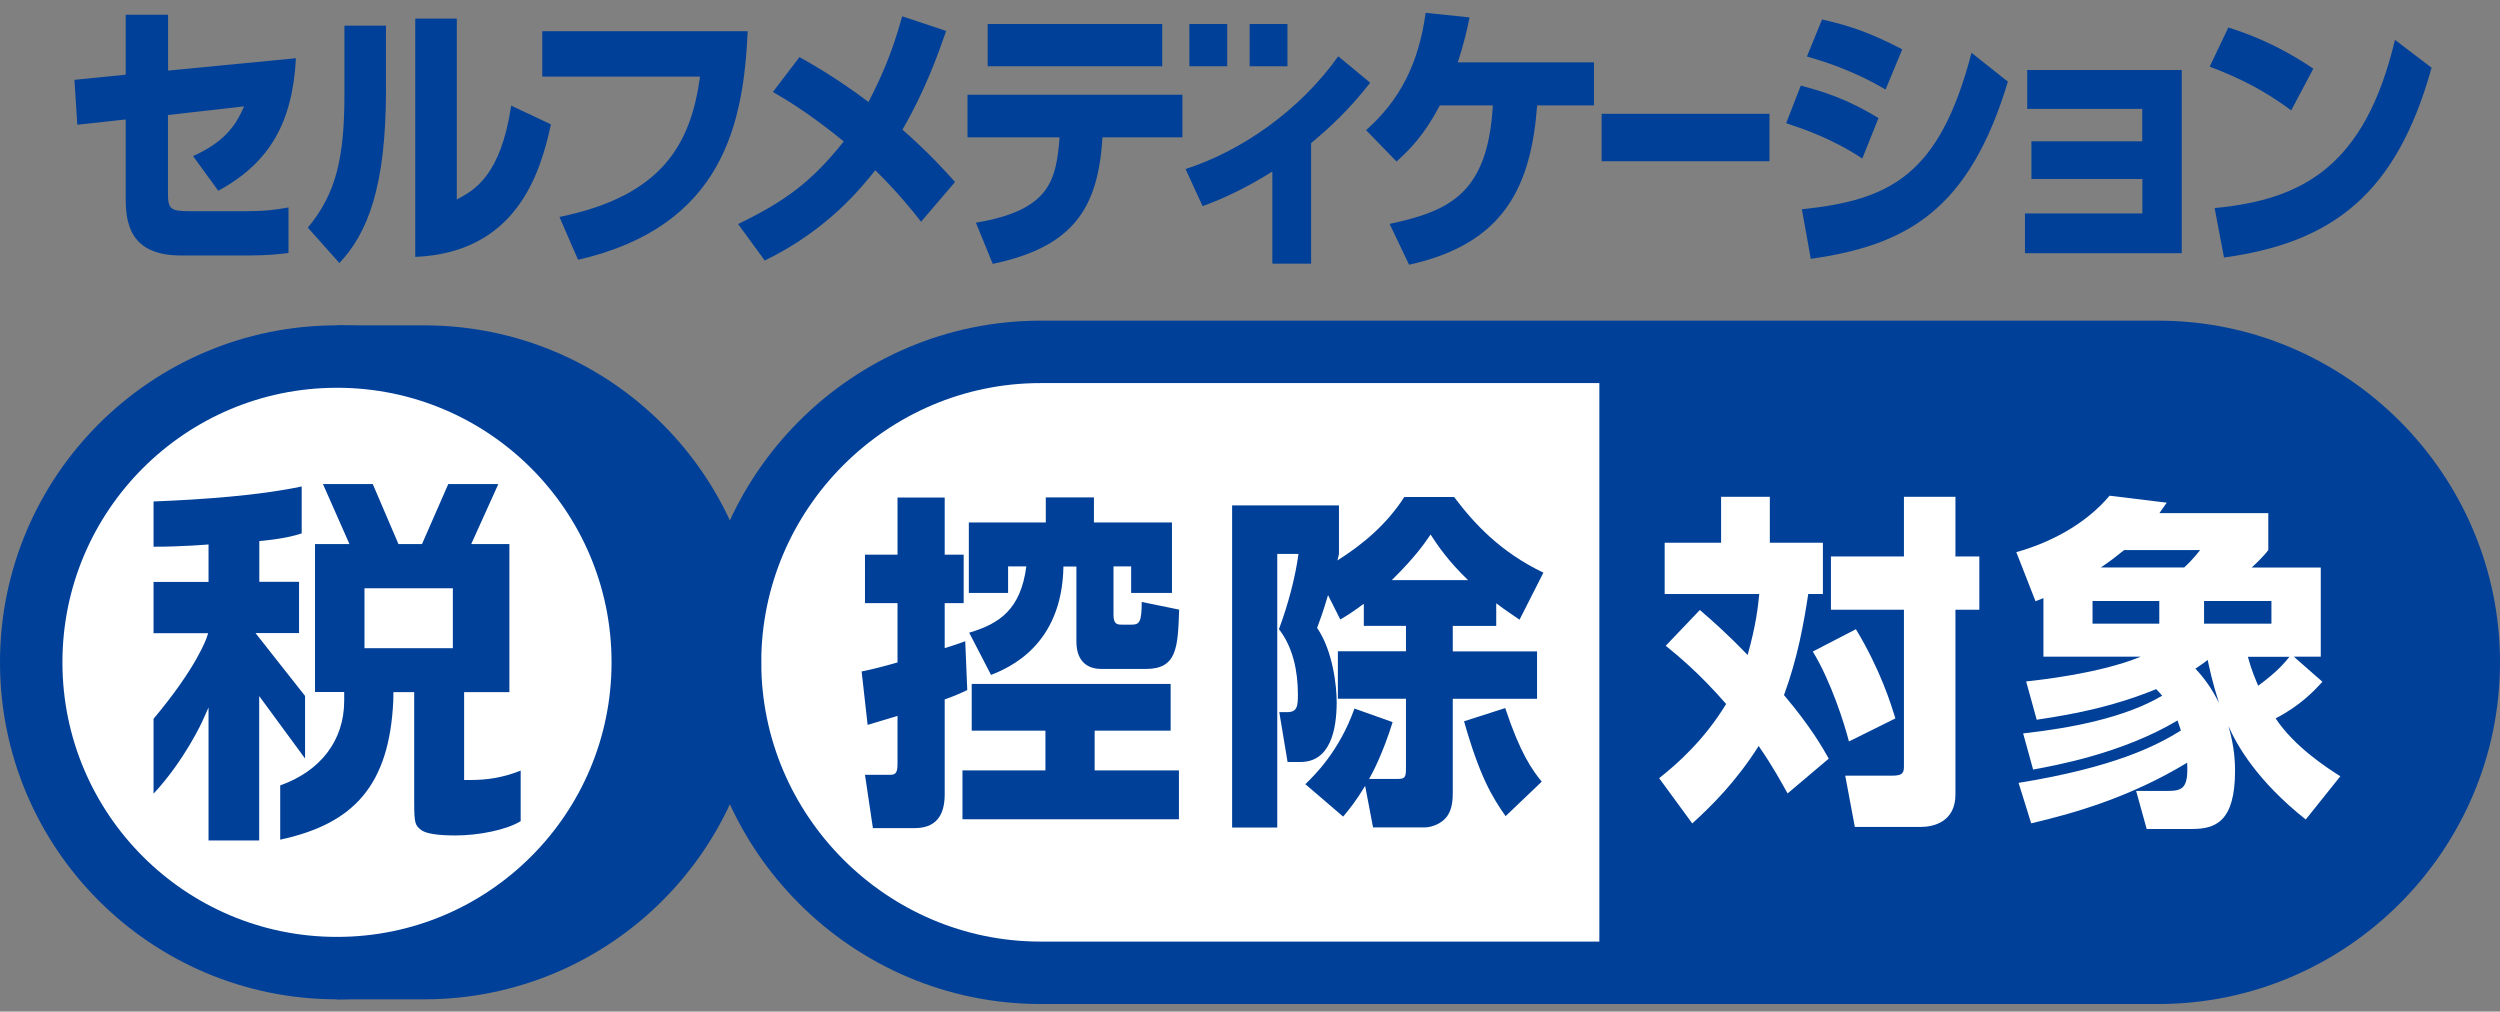 <?xml version="1.0" encoding="utf-8"?>
<!-- Generator: Adobe Illustrator 23.0.3, SVG Export Plug-In . SVG Version: 6.00 Build 0)  -->
<svg version="1.1" id="レイヤー_1" xmlns="http://www.w3.org/2000/svg" xmlns:xlink="http://www.w3.org/1999/xlink" x="0px"
	 y="0px" viewBox="0 0 208.24 84.26" style="enable-background:new 0 0 208.24 84.26;" xml:space="preserve">
<rect x="0" y="0" width="208.24" height="84.26" fill="#808080" stroke="none"/>
<style type="text/css">
	.st0{fill:#004098;}
	.st1{fill:#FFFFFF;stroke:#004098;stroke-width:5.2;stroke-miterlimit:10;}
	.st2{fill:#FFFFFF;}
	.st3{fill:#004098;stroke:#004098;stroke-width:5.2;stroke-miterlimit:10;}
</style>
<g id="XMLID_15_">
	<g id="XMLID_2_">
		<g id="XMLID_32_">
			<path id="XMLID_33_" class="st0" d="M6.44,10.39L6.2,6.65l4.27-0.43V1.23h3.53v4.65l10.65-1.03c-0.28,5.32-2.16,8.7-6.47,11.04
				L16.08,13c2.85-1.27,3.68-2.83,4.25-4.14l-6.34,0.72v6.52c0,1.32,0.22,1.49,1.79,1.49h4.92c1.26,0,2.18-0.1,3.33-0.31v3.79
				c-0.91,0.12-1.92,0.21-3.24,0.21h-5.73c-4.25,0-4.59-2.73-4.59-4.77V9.95L6.44,10.39z"/>
			<path id="XMLID_35_" class="st0" d="M32.15,7.51c0,8.1-1.55,11.93-3.88,14.4l-2.63-2.95c2.33-2.8,3.05-5.73,3.05-11.12v-5.7h3.46
				V7.51z M38.05,16.61c1.39-0.72,3.66-1.92,4.53-7.81l3.31,1.56c-0.91,4.24-2.96,10.68-11.3,11.04V1.55h3.46V16.61z"/>
			<path id="XMLID_38_" class="st0" d="M62.28,2.6c-0.35,7.57-1.96,16.24-14.13,19.04l-1.55-3.57c8.67-1.77,10.95-6.18,11.71-11.69
				H45.17V2.6H62.28z"/>
			<path id="XMLID_40_" class="st0" d="M66.59,4.76c2.2,1.2,4.27,2.61,5.75,3.74c0.94-1.84,1.89-3.81,2.81-7.14l3.66,1.22
				c-0.7,2.01-1.76,4.98-3.64,8.22c2.22,1.94,3.72,3.62,4.38,4.36l-2.83,3.31c-0.59-0.77-1.89-2.4-3.81-4.29
				c-1.13,1.41-3.96,4.98-9.21,7.52l-2.22-3.04c3.88-1.87,6.14-3.52,8.8-6.88c-2.9-2.37-4.83-3.5-5.9-4.12L66.59,4.76z"/>
			<path id="XMLID_42_" class="st0" d="M81.29,18.55c6.23-1.05,6.68-3.57,6.97-7.11h-7.67V7.89h17.9v3.55h-6.66
				c-0.35,6.04-2.55,9.15-9.14,10.54L81.29,18.55z M96.81,2v3.52H82.27V2H96.81z"/>
			<path id="XMLID_45_" class="st0" d="M109.2,21.96h-3.22v-7.67c-1.87,1.17-3.81,2.16-5.81,2.88l-1.42-3.09
				c4.68-1.51,9.52-4.89,12.72-9.39l2.66,2.2c-1.83,2.35-3.48,3.83-4.92,5.03V21.96z"/>
			<path id="XMLID_47_" class="st0" d="M115.75,18.65c5.03-1.08,8.17-2.54,8.6-9.87h-4.42c-0.78,1.46-1.76,3.07-3.61,4.67
				l-2.53-2.61c2.76-2.44,4.38-5.49,4.96-9.77l3.66,0.38c-0.26,1.27-0.46,2.11-0.98,3.74h11.34v3.59h-4.73
				c-0.52,6.75-2.72,11.52-10.67,13.27L115.75,18.65z"/>
			<path id="XMLID_49_" class="st0" d="M147.39,9.48v3.95h-13.98V9.48H147.39z"/>
			<path id="XMLID_51_" class="st0" d="M155.12,13.21c-2.53-1.7-5.12-2.54-6.34-2.95L150,7.13c1.79,0.48,3.83,1.08,6.47,2.71
				L155.12,13.21z M150.09,17.43c7.45-0.77,11.48-2.9,14.13-13.03l3.03,2.4c-3.22,10.66-8.34,13.61-16.42,14.76L150.09,17.43z
				 M157.06,7.46c-2.74-1.63-5.38-2.42-6.55-2.75l1.26-3.09c2.55,0.58,4.18,1.2,6.68,2.49L157.06,7.46z"/>
			<path id="XMLID_55_" class="st0" d="M169.21,14.91v-3.14h9.23V9.07h-9.58V5.83h12.87v15.26h-13.06v-3.31h9.78v-2.87H169.21z"/>
			<path id="XMLID_57_" class="st0" d="M190.85,9.19c-2.2-1.61-4.09-2.61-6.79-3.64l1.55-3.26c1.2,0.38,3.9,1.27,7.08,3.43
				L190.85,9.19z M184.47,17.33c7.32-0.69,12.52-3.47,15.02-14.01l3.05,2.32c-2.92,10.52-8.25,14.57-17.29,15.81L184.47,17.33z"/>
		</g>
		<g id="XMLID_27_">
			<path id="XMLID_28_" class="st0" d="M102.22,2v3.52h-3.15V2H102.22z"/>
			<path id="XMLID_30_" class="st0" d="M107.24,2v3.52h-3.15V2H107.24z"/>
		</g>
	</g>
	<g id="XMLID_13_">
		<g id="XMLID_97_">
			<g id="XMLID_99_">
				<path id="XMLID_100_" class="st1" d="M86.67,81.03c-14.22,0-25.86-11.64-25.86-25.86v0c0-14.22,11.64-25.86,25.86-25.86h93.11
					c14.22,0,25.86,11.64,25.86,25.86v0c0,14.22-11.64,25.86-25.86,25.86H86.67z"/>
			</g>
			<path id="XMLID_98_" class="st0" d="M133.22,29.3h46.56c14.22,0,25.86,11.64,25.86,25.86v0c0,14.22-11.64,25.86-25.86,25.86
				h-46.56V29.3z"/>
		</g>
		<g id="XMLID_82_">
			<g id="XMLID_18_">
				<path id="XMLID_19_" class="st0" d="M71.77,55.93c0.83-0.17,1.47-0.32,2.99-0.75v-4.94h-2.71V46.2h2.71v-4.76h3.93v4.76h1.58
					v4.04h-1.58v3.75c0.75-0.23,1.08-0.35,1.71-0.58l0.17,4.07c-0.61,0.29-1.08,0.49-1.88,0.78v7.9c0,1.89-0.83,2.82-2.52,2.82
					h-3.46l-0.66-4.44h1.96c0.47,0,0.75,0,0.75-0.87v-4.04c-1.63,0.49-1.83,0.55-2.49,0.75L71.77,55.93z M97.51,56.97v3.89h-6.33
					v3.31h7.02v4.07H80.17v-4.07h6.91v-3.31h-6.14v-3.89H97.51z M80.73,52.7c2.54-0.75,4.29-1.95,4.76-5.52h-1.52v2.21H80.7v-5.87
					h6.41v-2.09h4.01v2.09h6.5v5.87h-3.4v-2.21h-1.47v4.01c0,0.75,0.25,0.84,0.66,0.84h0.86c0.64,0,0.83-0.23,0.83-1.89l3.12,0.64
					c-0.11,3.14-0.17,4.94-2.76,4.94h-3.73c-0.8,0-2.07-0.32-2.07-2.29v-6.24h-1.08c-0.11,6.62-4.59,8.45-6.03,9.03L80.73,52.7z"/>
				<path id="XMLID_23_" class="st0" d="M113.6,50.29c-0.91,0.67-1.35,0.96-1.96,1.31l-1.02-2.03c-0.47,1.57-0.64,2-0.91,2.73
					c1.33,1.95,1.63,4.88,1.63,6.18c0,2.41-0.58,4.99-3.01,4.99h-1.08l-0.69-4.15h0.64c0.86,0,0.91-0.49,0.91-1.48
					c0-1.95-0.42-3.95-1.58-5.43c0.8-2.15,1.36-4.33,1.63-6.27h-1.77v22.79h-3.76V42.1h8.9v4.04c-0.08,0.32-0.08,0.41-0.14,0.55
					c2.18-1.37,4.17-3.08,5.58-5.29h4.15c1.69,2.24,3.87,4.59,7.44,6.3l-1.99,3.92c-0.53-0.38-1.13-0.75-1.94-1.37v1.89h-3.62v2.12
					h7.02v3.95h-7.02v7.75c0,0.46,0,1.39-0.47,2.03c-0.44,0.61-1.27,0.93-1.88,0.93h-4.29l-0.66-3.46c-0.77,1.28-1.3,1.92-1.83,2.56
					l-3.15-2.7c0.75-0.73,2.82-2.73,4.09-6.3l3.18,1.13c-0.83,2.67-1.71,4.3-1.96,4.73h2.38c0.55,0,0.69-0.09,0.69-0.81v-5.87h-5.67
					v-3.95h5.67v-2.12h-3.51V50.29z M122.28,48.32c-1.66-1.6-2.54-2.9-3.12-3.8c-0.39,0.58-1.19,1.8-3.23,3.8H122.28z M125.41,67.98
					c-1.11-1.57-2.16-3.31-3.46-7.9l3.43-1.1c1.25,3.78,2.24,5.14,3.04,6.13L125.41,67.98z"/>
			</g>
			<g id="XMLID_3_">
				<path id="XMLID_4_" class="st2" d="M141.59,50.81c0.94,0.81,2.16,1.86,3.98,3.75c0.72-2.58,0.86-4.01,0.97-5.08h-7.88v-4.27h4.7
					v-3.83h4.06v3.83h4.42v4.27h-1.22c-0.36,2.35-0.86,5.26-2.02,8.42c2.24,2.64,3.23,4.41,3.73,5.29l-3.43,2.9
					c-0.53-0.93-1.13-2.09-2.41-3.95c-1.88,2.96-3.87,4.94-5.53,6.45l-2.76-3.77c1.47-1.16,3.73-3.14,5.58-6.18
					c-2.27-2.61-4.04-4.04-5.03-4.85L141.59,50.81z M154.59,52.41c2.07,3.43,2.93,6.27,3.29,7.43l-3.87,1.92
					c-0.39-1.51-1.49-4.99-3.01-7.49L154.59,52.41z M162.88,41.38v4.97h1.99v4.44h-1.99v15.39c0,2.26-1.8,2.7-2.88,2.7h-5.5
					l-0.8-4.27h3.95c0.94,0,0.94-0.35,0.94-0.87V50.79h-6.08v-4.44h6.08v-4.97H162.88z"/>
				<path id="XMLID_8_" class="st2" d="M168.52,61.09c3.93-0.44,8.43-1.28,11.58-3.14c-0.14-0.17-0.25-0.29-0.5-0.55
					c-3.32,1.36-6.41,2.03-9.95,2.55l-0.88-3.19c1.13-0.12,6.17-0.67,9.54-2.06h-8.1v-4.88c-0.25,0.09-0.3,0.12-0.66,0.26l-1.6-4.09
					c2.63-0.73,5.67-2.21,7.77-4.7l4.76,0.58c-0.39,0.55-0.47,0.67-0.61,0.87h9.07v3.08c-0.44,0.58-1.13,1.22-1.38,1.45h5.75v7.43
					h-2.24l2.38,2.09c-0.72,0.78-1.83,1.97-3.9,3.05c1.58,2.38,4.29,4.12,5.39,4.82l-2.88,3.6c-4.06-3.22-5.72-6.16-6.44-7.78
					c0.36,1.25,0.55,2.41,0.55,3.72c0,4.24-1.63,4.85-3.57,4.85h-3.79l-0.88-3.17h2.65c1.27,0,1.71-0.29,1.6-2.35
					c-4.73,2.87-9.4,4.21-12.99,5.05l-1.05-3.37c8.05-1.31,11.5-3.11,13.52-4.36c-0.17-0.52-0.19-0.58-0.28-0.84
					c-4.62,2.76-10.2,3.75-12.03,4.09L168.52,61.09z M174.3,50.06v1.89h5.56v-1.89H174.3z M181.93,47.27
					c0.28-0.26,0.72-0.67,1.33-1.45h-6.33c-0.72,0.58-1.13,0.9-1.94,1.45H181.93z M183.89,54.97c-0.22,0.17-0.28,0.23-1.02,0.73
					c0.66,0.7,1.33,1.57,1.96,2.85C184.23,56.65,184.06,55.72,183.89,54.97z M183.59,50.06v1.89h5.61v-1.89H183.59z M187.24,54.71
					c0.3,1.13,0.64,1.89,0.86,2.41c1.69-1.25,2.24-1.97,2.6-2.41H187.24z"/>
			</g>
		</g>
		<g id="XMLID_12_">
			<g id="XMLID_101_">
				<path id="XMLID_93_" class="st3" d="M28.07,29.7h7.26c14.07,0,25.47,11.4,25.47,25.47S49.4,80.64,35.33,80.64h-7.26"/>
				<circle id="XMLID_94_" class="st1" cx="28.07" cy="55.17" r="25.47"/>
			</g>
			<g id="XMLID_88_">
				<g id="XMLID_1_">
					<path id="XMLID_118_" class="st0" d="M23.34,65.42v4.52c6.15-1.32,9.09-4.54,9.42-11.57l0.01-0.72h1.73v9.15
						c0,1.83,0.1,1.92,0.52,2.29c0.37,0.33,1.35,0.5,2.92,0.5c1.87,0,4.21-0.44,5.43-1.19v-4.21c-1.5,0.59-2.77,0.78-4.21,0.78h-0.5
						v-7.32l3.77,0V45.32h-3.18l2.26-5h-4.17l-2.19,5h-1.96l-2.14-5H26.9l2.21,5h-2.87v12.32h2.43v0.74
						C28.67,61.69,26.68,64.24,23.34,65.42z M37.72,53.99h-7.36v-4.99h7.36V53.99z"/>
				</g>
				<g id="XMLID_115_">
					<path id="XMLID_112_" class="st0" d="M17.36,70.01h4.23V57.98l3.82,5.2v-5.21l-4.13-5.24h3.63v-4.27h-3.31v-3.39
						c0,0,2.11-0.16,3.53-0.64v-3.91c-3.57,0.76-8.31,1.09-12.34,1.25v3.77c2.45,0,4.58-0.19,4.58-0.19v3.12h-4.58v4.27h4.55
						l-0.11,0.33c-0.03,0.1-0.86,2.55-4.44,6.8v6.24c2.6-2.79,4.09-6.07,4.1-6.11l0.48-1.07V70.01z"/>
				</g>
			</g>
		</g>
	</g>
</g>
</svg>
